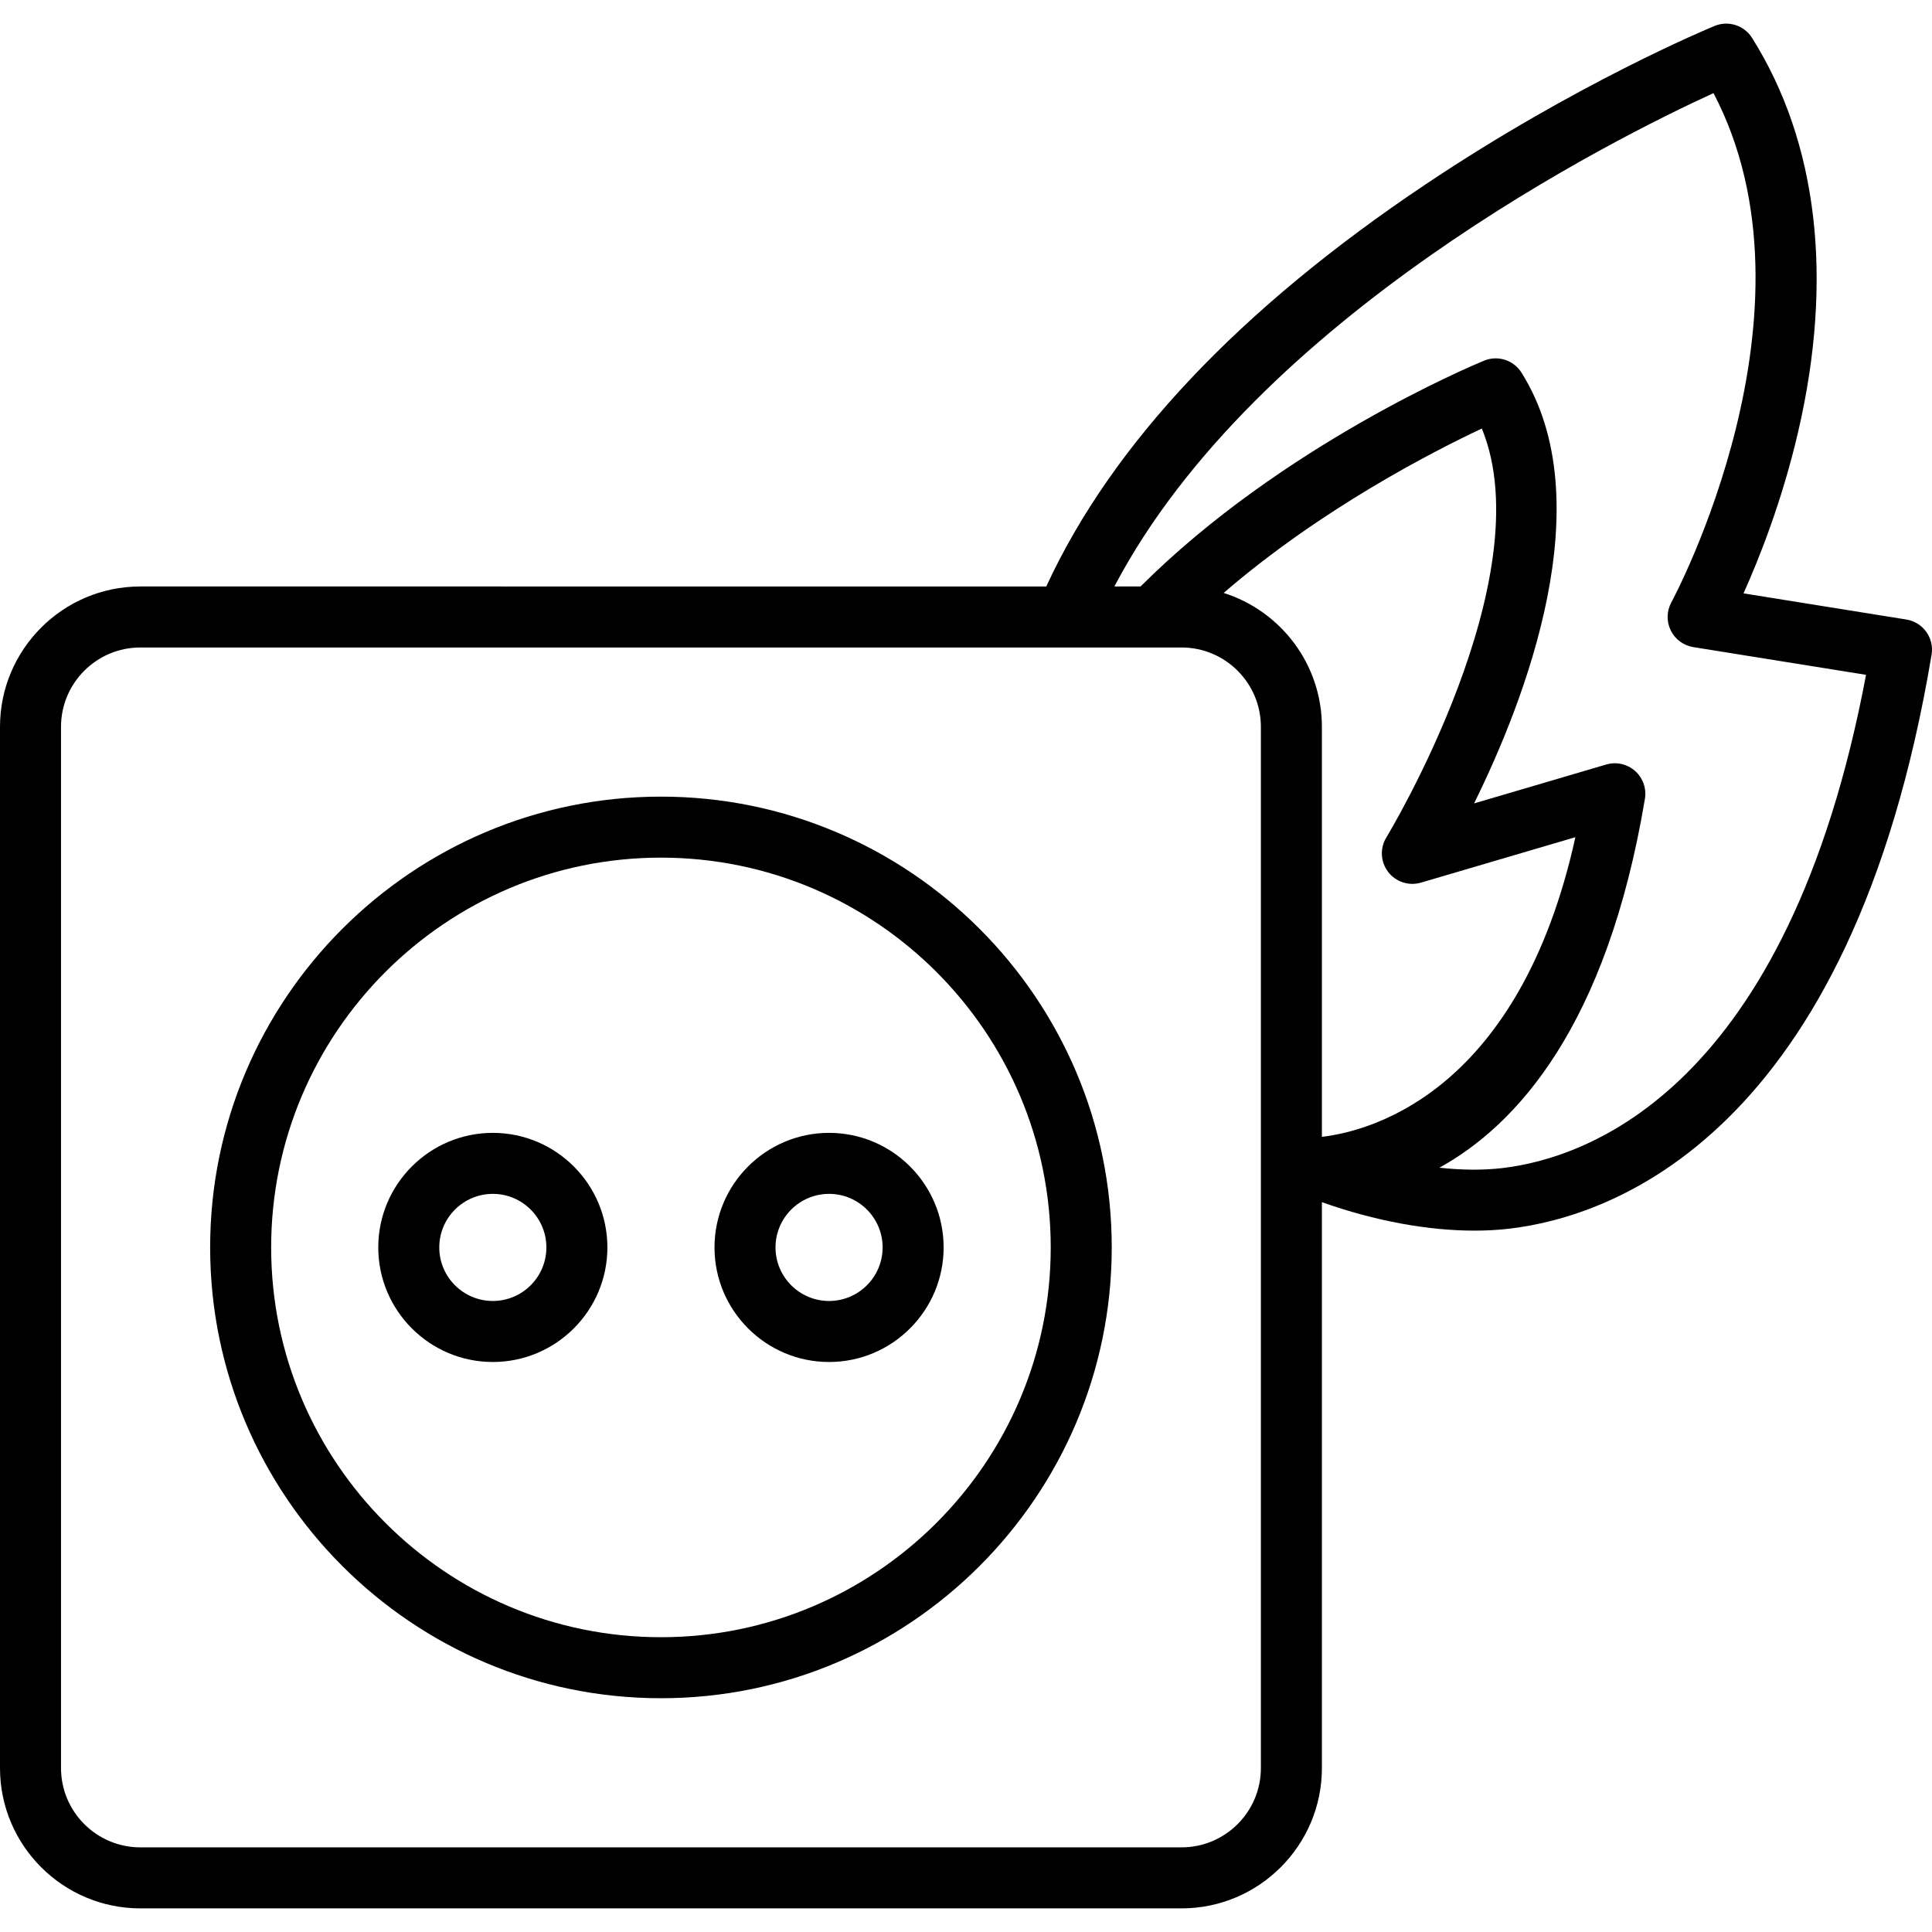 <?xml version="1.0" encoding="UTF-8"?>
<svg xmlns="http://www.w3.org/2000/svg" xmlns:xlink="http://www.w3.org/1999/xlink" version="1.1" id="Capa_1" x="0px" y="0px" viewBox="0 0 460 460" style="enable-background:new 0 0 460 460;" xml:space="preserve">
<g id="XMLID_85_">
	<path id="XMLID_1129_" d="M458.636,150.437c-1.129-1.571-2.838-2.627-4.748-2.934l-38.766-6.224   c3.788-8.428,9.202-22.089,13.005-38.453c8.478-36.48,4.684-68.918-10.97-93.804c-1.882-2.992-5.645-4.195-8.913-2.849   c-1.323,0.545-32.806,13.612-68.766,37.683c-44.401,29.721-74.737,61.898-90.366,95.781H33.411C14.988,139.638,0,154.626,0,173.048   v247.916c0,18.423,14.988,33.411,33.411,33.411h247.916c18.423,0,33.411-14.988,33.411-33.411V286.231   c12.734,4.522,25.324,6.777,36.31,6.777c2.884,0,5.66-0.155,8.296-0.462c23.829-2.78,81.328-21.664,100.557-136.673   C460.219,153.965,459.764,152.008,458.636,150.437z M300.211,420.964c0,10.413-8.471,18.884-18.884,18.884H33.411   c-10.413,0-18.884-8.471-18.884-18.884V173.048c0-10.413,8.471-18.884,18.884-18.884h247.916c10.413,0,18.884,8.471,18.884,18.884   V420.964z M314.737,270.675v-97.626c0-14.933-9.848-27.607-23.39-31.873c23.205-20.024,49.779-33.648,61.473-39.145   c14.6,35.585-22.341,96.713-22.735,97.357c-1.57,2.562-1.4,5.826,0.427,8.211c1.828,2.385,4.935,3.401,7.817,2.551l36.764-10.82   C361.917,259.097,327.425,269.195,314.737,270.675z M357.66,278.118c-4.57,0.532-9.619,0.489-14.953-0.095   c18.165-9.999,39.839-33.402,48.939-87.83c0.412-2.468-0.474-4.974-2.347-6.634c-1.873-1.659-4.467-2.238-6.868-1.532l-31.46,9.259   c12.071-24.462,30.583-71.888,11.286-102.565c-1.882-2.992-5.644-4.196-8.913-2.849c-2.63,1.083-48.097,20.125-81.785,53.765h-6.23   C299.069,75.405,384.861,32.746,407.976,22.17c27.217,51.916-9.641,120.529-10.027,121.236c-1.136,2.07-1.195,4.564-0.158,6.685   c1.037,2.122,3.042,3.607,5.374,3.981l41.13,6.603C425.672,259.544,377.75,275.773,357.66,278.118z"></path>
	<path id="XMLID_1154_" d="M157.368,189.673c-59.184,0-107.333,48.15-107.333,107.333S98.185,404.34,157.368,404.34   s107.333-48.15,107.333-107.333S216.552,189.673,157.368,189.673z M157.368,389.813c-51.174,0-92.807-41.633-92.807-92.807   s41.633-92.807,92.807-92.807s92.807,41.633,92.807,92.807S208.542,389.813,157.368,389.813z"></path>
	<path id="XMLID_1157_" d="M117.34,269.729c-15.041,0-27.277,12.236-27.277,27.277c0,15.041,12.236,27.277,27.277,27.277   s27.278-12.236,27.278-27.277C144.618,281.965,132.381,269.729,117.34,269.729z M117.34,309.757   c-7.031,0-12.751-5.72-12.751-12.751s5.72-12.751,12.751-12.751s12.751,5.72,12.751,12.751S124.371,309.757,117.34,309.757z"></path>
	<path id="XMLID_1163_" d="M197.397,269.729c-15.041,0-27.277,12.236-27.277,27.277c0,15.041,12.237,27.277,27.277,27.277   s27.277-12.236,27.277-27.277C224.674,281.965,212.437,269.729,197.397,269.729z M197.397,309.757   c-7.031,0-12.751-5.72-12.751-12.751s5.72-12.751,12.751-12.751c7.031,0,12.751,5.72,12.751,12.751   S204.428,309.757,197.397,309.757z"></path>
</g>
<g>
</g>
<g>
</g>
<g>
</g>
<g>
</g>
<g>
</g>
<g>
</g>
<g>
</g>
<g>
</g>
<g>
</g>
<g>
</g>
<g>
</g>
<g>
</g>
<g>
</g>
<g>
</g>
<g>
</g>
</svg>
